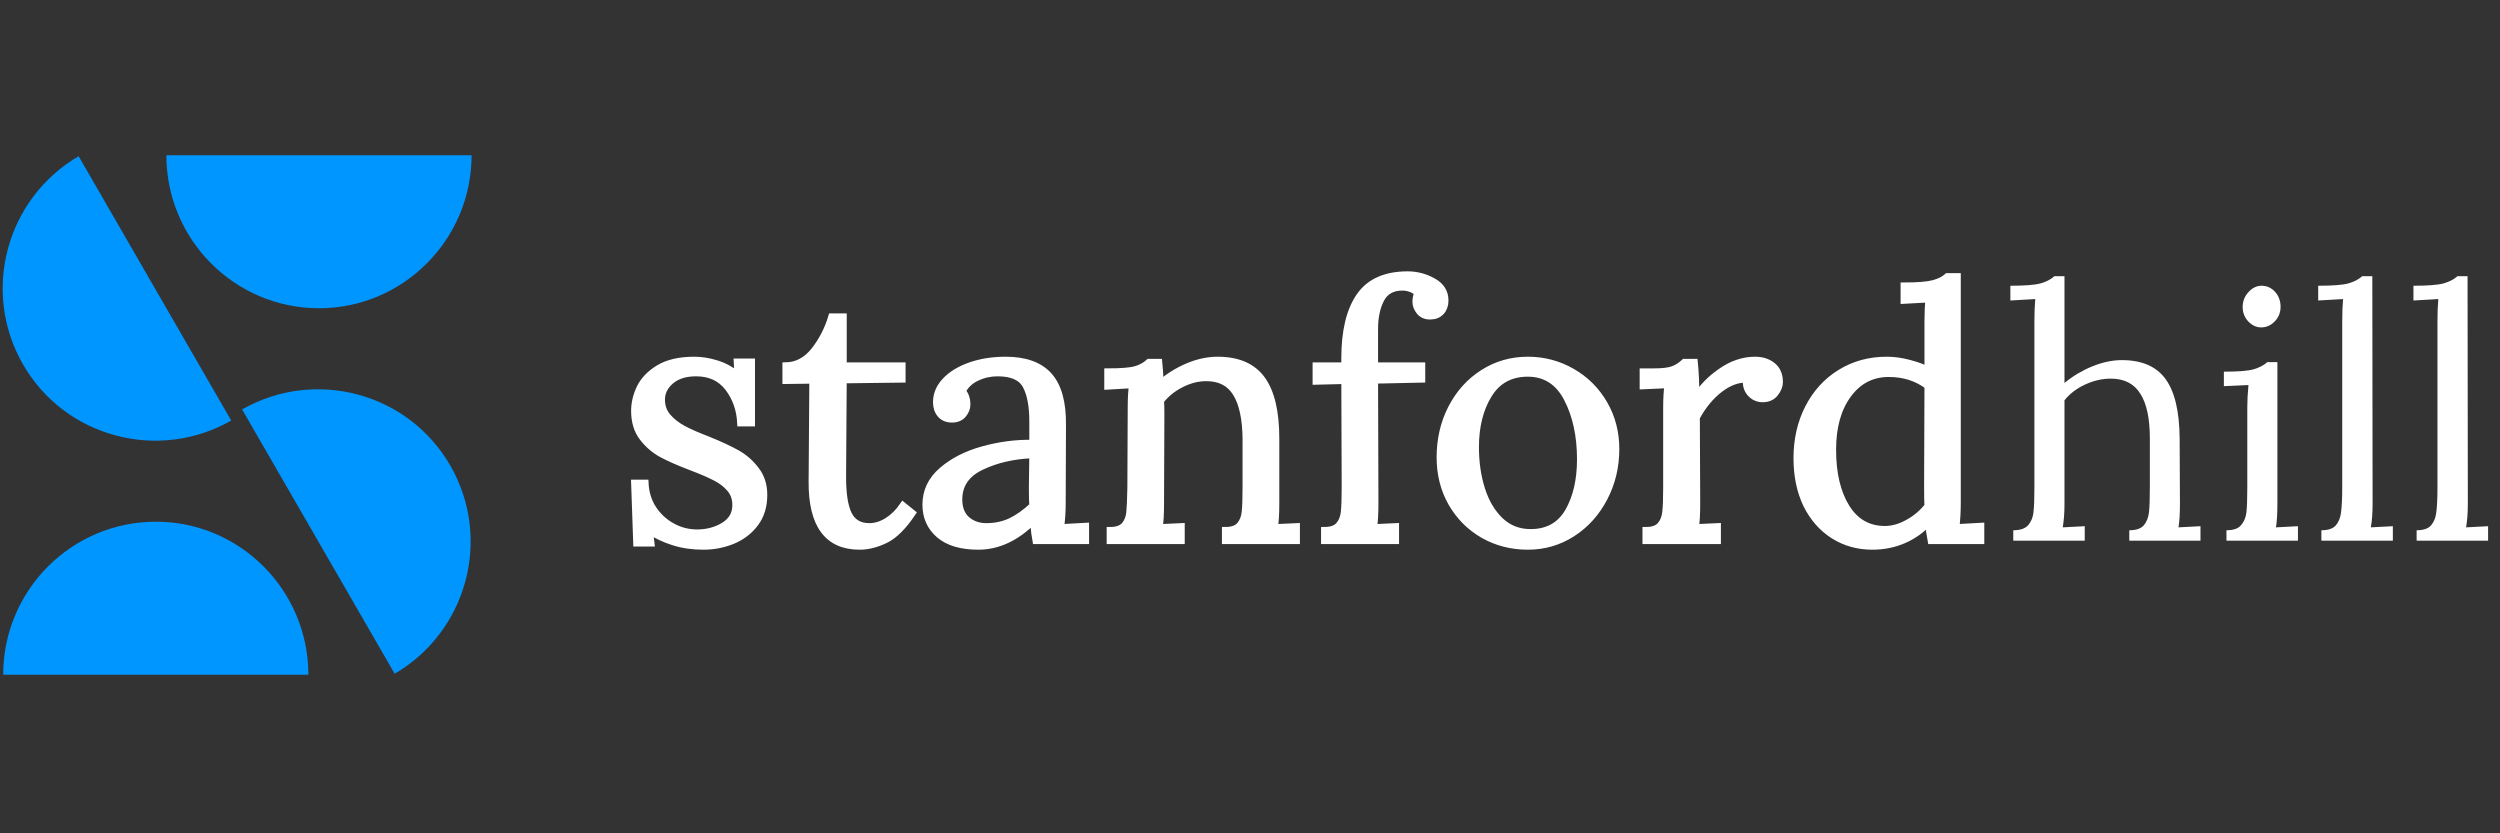 <svg xmlns="http://www.w3.org/2000/svg" xmlns:xlink="http://www.w3.org/1999/xlink" width="180" viewBox="0 0 135 45" height="60" preserveAspectRatio="xMidYMid meet"><rect x="0" y="0" width="135" height="45" fill="#333333" stroke="none"/><defs><g></g><clipPath id="80f075d78f"><path d="M 8.969 8.422 L 25.484 8.422 L 25.484 16.641 L 8.969 16.641 Z M 8.969 8.422 " clip-rule="nonzero"></path></clipPath><clipPath id="5b3a4db929"><path d="M 0.156 28.176 L 16.672 28.176 L 16.672 36.434 L 0.156 36.434 Z M 0.156 28.176 " clip-rule="nonzero"></path></clipPath><clipPath id="5667300030"><path d="M 0.129 8.41 L 12.516 8.41 L 12.516 23.84 L 0.129 23.84 Z M 0.129 8.41 " clip-rule="nonzero"></path></clipPath><clipPath id="747766a18e"><path d="M 4.238 8.422 L 12.496 22.727 L 5.344 26.855 L -2.914 12.551 Z M 4.238 8.422 " clip-rule="nonzero"></path></clipPath><clipPath id="59f4b66aab"><path d="M -2.883 12.531 L 5.379 26.836 L 12.527 22.707 L 4.27 8.402 Z M -2.883 12.531 " clip-rule="nonzero"></path></clipPath><clipPath id="792fdd871b"><path d="M -2.883 12.531 L 5.379 26.836 L 12.527 22.707 L 4.27 8.402 Z M -2.883 12.531 " clip-rule="nonzero"></path></clipPath><clipPath id="153c1094e0"><path d="M 13.043 21 L 25.43 21 L 25.43 36.438 L 13.043 36.438 Z M 13.043 21 " clip-rule="nonzero"></path></clipPath><clipPath id="df77d736c7"><path d="M 21.32 36.395 L 13.062 22.09 L 20.215 17.961 L 28.473 32.266 Z M 21.32 36.395 " clip-rule="nonzero"></path></clipPath><clipPath id="be4a21756a"><path d="M 28.438 32.285 L 20.18 17.98 L 13.027 22.109 L 21.285 36.414 Z M 28.438 32.285 " clip-rule="nonzero"></path></clipPath><clipPath id="a8d6b6913d"><path d="M 28.438 32.285 L 20.18 17.98 L 13.027 22.109 L 21.285 36.414 Z M 28.438 32.285 " clip-rule="nonzero"></path></clipPath></defs><g clip-path="url(#80f075d78f)"><path fill="#0096ff" d="M 17.223 16.645 C 19.504 16.645 21.555 15.719 23.047 14.223 C 24.543 12.727 25.465 10.66 25.465 8.383 C 22.793 8.383 11.664 8.383 8.984 8.383 C 8.984 10.66 9.906 12.727 11.398 14.223 C 12.891 15.719 14.953 16.645 17.223 16.645 Z M 17.223 16.645 " fill-opacity="1" fill-rule="nonzero"></path></g><g clip-path="url(#5b3a4db929)"><path fill="#0096ff" d="M 8.414 28.172 C 10.691 28.172 12.746 29.098 14.238 30.594 C 15.73 32.09 16.652 34.16 16.652 36.434 C 13.98 36.434 2.852 36.434 0.172 36.434 C 0.172 34.16 1.094 32.09 2.586 30.594 C 4.078 29.098 6.141 28.172 8.414 28.172 Z M 8.414 28.172 " fill-opacity="1" fill-rule="nonzero"></path></g><g clip-path="url(#5667300030)"><g clip-path="url(#747766a18e)"><g clip-path="url(#59f4b66aab)"><g clip-path="url(#792fdd871b)"><path fill="#0096ff" d="M 1.246 19.684 C 2.383 21.656 4.211 22.973 6.254 23.516 C 8.297 24.062 10.547 23.828 12.52 22.688 C 11.184 20.375 5.621 10.738 4.281 8.414 C 2.309 9.555 0.98 11.387 0.43 13.426 C -0.121 15.469 0.109 17.715 1.246 19.684 Z M 1.246 19.684 " fill-opacity="1" fill-rule="nonzero"></path></g></g></g></g><g clip-path="url(#153c1094e0)"><g clip-path="url(#df77d736c7)"><g clip-path="url(#be4a21756a)"><g clip-path="url(#a8d6b6913d)"><path fill="#0096ff" d="M 24.312 25.133 C 23.172 23.16 21.344 21.844 19.305 21.301 C 17.262 20.758 15.012 20.992 13.039 22.129 C 14.375 24.441 19.938 34.082 21.277 36.402 C 23.25 35.262 24.578 33.43 25.129 31.391 C 25.68 29.348 25.449 27.102 24.312 25.133 Z M 24.312 25.133 " fill-opacity="1" fill-rule="nonzero"></path></g></g></g></g><path stroke-linecap="butt" transform="matrix(0.788, 0, 0, 0.788, 33.273, 9.502)" fill="none" stroke-linejoin="miter" d="M 5.975 25.386 C 5.222 25.386 4.532 25.287 3.908 25.083 C 3.288 24.885 2.752 24.632 2.301 24.325 L 2.4 25.168 L 1.394 25.168 L 1.25 21.037 L 1.994 21.037 C 2.023 21.697 2.202 22.282 2.529 22.792 C 2.861 23.303 3.293 23.705 3.828 24.002 C 4.364 24.3 4.939 24.449 5.544 24.449 C 6.228 24.449 6.843 24.285 7.379 23.958 C 7.914 23.63 8.187 23.159 8.187 22.55 C 8.187 22.103 8.053 21.731 7.785 21.424 C 7.527 21.121 7.195 20.869 6.803 20.67 C 6.412 20.467 5.866 20.229 5.162 19.961 C 4.314 19.639 3.635 19.341 3.119 19.064 C 2.603 18.781 2.167 18.404 1.8 17.923 C 1.433 17.442 1.25 16.832 1.25 16.093 C 1.25 15.568 1.374 15.037 1.627 14.512 C 1.884 13.986 2.321 13.535 2.926 13.168 C 3.536 12.801 4.344 12.612 5.351 12.612 C 5.846 12.612 6.352 12.692 6.873 12.855 C 7.398 13.014 7.879 13.277 8.326 13.649 L 8.281 12.736 L 9.288 12.736 L 9.288 16.936 L 8.519 16.936 C 8.474 16.009 8.192 15.201 7.671 14.522 C 7.15 13.842 6.417 13.505 5.474 13.505 C 4.755 13.505 4.18 13.684 3.754 14.041 C 3.332 14.403 3.119 14.829 3.119 15.325 C 3.119 15.791 3.258 16.183 3.541 16.505 C 3.818 16.822 4.17 17.1 4.582 17.323 C 4.998 17.546 5.559 17.794 6.263 18.062 C 7.096 18.399 7.765 18.712 8.281 18.999 C 8.792 19.287 9.228 19.669 9.585 20.145 C 9.947 20.611 10.131 21.181 10.131 21.855 C 10.131 22.624 9.932 23.273 9.541 23.799 C 9.149 24.325 8.638 24.721 8.003 24.989 C 7.369 25.252 6.694 25.386 5.975 25.386 Z M 16.676 25.386 C 14.489 25.386 13.398 23.913 13.413 20.968 L 13.463 14.006 L 11.618 14.031 L 11.618 12.999 C 12.387 12.984 13.036 12.637 13.572 11.958 C 14.107 11.279 14.504 10.505 14.762 9.642 L 15.575 9.642 L 15.575 12.999 L 19.607 12.999 L 19.607 13.936 L 15.575 13.986 C 15.56 16.436 15.55 18.131 15.54 19.078 C 15.535 20.016 15.531 20.546 15.531 20.66 C 15.531 21.791 15.664 22.634 15.932 23.189 C 16.21 23.74 16.681 24.017 17.35 24.017 C 17.767 24.017 18.178 23.888 18.585 23.635 C 18.992 23.378 19.349 23.026 19.656 22.574 L 20.306 23.1 C 19.681 24.032 19.061 24.647 18.456 24.94 C 17.846 25.237 17.256 25.386 16.676 25.386 Z M 24.818 25.386 C 23.648 25.386 22.755 25.123 22.14 24.597 C 21.521 24.067 21.213 23.373 21.213 22.53 C 21.213 21.602 21.585 20.819 22.329 20.179 C 23.073 19.535 24.01 19.059 25.14 18.746 C 26.271 18.434 27.401 18.285 28.537 18.305 L 28.537 16.812 C 28.537 15.776 28.388 14.963 28.081 14.383 C 27.778 13.798 27.129 13.505 26.137 13.505 C 25.641 13.505 25.165 13.609 24.719 13.822 C 24.273 14.026 23.945 14.338 23.732 14.75 C 23.945 14.973 24.049 15.28 24.049 15.667 C 24.049 15.905 23.96 16.133 23.782 16.351 C 23.603 16.564 23.35 16.674 23.013 16.674 C 22.676 16.674 22.413 16.564 22.225 16.351 C 22.031 16.133 21.937 15.845 21.937 15.498 C 21.937 14.968 22.14 14.487 22.542 14.05 C 22.954 13.609 23.524 13.257 24.248 12.999 C 24.982 12.741 25.795 12.612 26.687 12.612 C 28.031 12.612 29.023 12.969 29.663 13.684 C 30.302 14.398 30.615 15.518 30.6 17.055 L 30.58 22.455 C 30.58 22.971 30.545 23.511 30.476 24.087 L 32.182 23.992 L 32.182 24.999 L 28.75 24.999 C 28.701 24.761 28.646 24.305 28.587 23.635 C 27.416 24.801 26.162 25.386 24.818 25.386 Z M 25.368 24.017 C 25.978 24.017 26.529 23.898 27.02 23.67 C 27.515 23.437 28.021 23.08 28.537 22.599 C 28.517 22.361 28.507 21.954 28.507 21.379 L 28.537 19.118 C 27.228 19.168 26.058 19.435 25.031 19.926 C 24.005 20.412 23.494 21.161 23.494 22.168 C 23.494 22.758 23.668 23.214 24.02 23.536 C 24.377 23.854 24.828 24.017 25.368 24.017 Z M 33.838 24.28 C 34.304 24.28 34.636 24.166 34.834 23.933 C 35.033 23.7 35.147 23.412 35.182 23.065 C 35.216 22.723 35.241 22.153 35.256 21.35 L 35.281 15.885 C 35.281 15.206 35.31 14.685 35.375 14.318 L 33.674 14.417 L 33.674 13.411 C 34.616 13.411 35.261 13.356 35.613 13.252 C 35.965 13.148 36.262 12.984 36.505 12.761 L 37.2 12.761 C 37.234 13.064 37.264 13.555 37.294 14.224 C 37.839 13.743 38.459 13.356 39.153 13.059 C 39.853 12.761 40.537 12.612 41.211 12.612 C 42.6 12.612 43.616 13.049 44.256 13.926 C 44.895 14.799 45.218 16.153 45.218 17.993 L 45.218 22.455 C 45.218 23.174 45.183 23.72 45.119 24.087 L 46.631 24.017 L 46.631 24.999 L 41.737 24.999 L 41.737 24.28 C 42.203 24.28 42.535 24.166 42.733 23.933 C 42.932 23.7 43.051 23.402 43.09 23.045 C 43.13 22.683 43.15 22.118 43.15 21.35 L 43.15 17.993 C 43.135 16.619 42.907 15.583 42.476 14.888 C 42.044 14.189 41.37 13.837 40.443 13.837 C 39.862 13.837 39.292 13.981 38.717 14.274 C 38.152 14.561 37.686 14.938 37.319 15.404 C 37.334 15.578 37.343 15.89 37.343 16.336 L 37.319 22.455 C 37.319 23.174 37.289 23.72 37.224 24.087 L 38.737 24.017 L 38.737 24.999 L 33.838 24.999 Z M 48.53 24.28 C 48.991 24.28 49.318 24.166 49.522 23.933 C 49.725 23.7 49.844 23.402 49.884 23.045 C 49.923 22.683 49.943 22.118 49.943 21.35 L 49.918 14.031 L 47.95 14.08 L 47.95 12.999 L 49.918 12.999 L 49.918 12.498 C 49.918 10.639 50.256 9.221 50.94 8.234 C 51.619 7.252 52.72 6.761 54.242 6.761 C 54.847 6.761 55.428 6.91 55.978 7.217 C 56.533 7.52 56.811 7.961 56.811 8.536 C 56.811 8.854 56.717 9.117 56.533 9.315 C 56.35 9.513 56.097 9.612 55.78 9.612 C 55.457 9.612 55.214 9.503 55.046 9.29 C 54.877 9.077 54.793 8.859 54.793 8.636 C 54.793 8.408 54.832 8.209 54.912 8.031 C 54.803 7.902 54.649 7.803 54.456 7.733 C 54.262 7.664 54.069 7.629 53.88 7.629 C 53.191 7.629 52.705 7.902 52.413 8.452 C 52.13 9.003 51.986 9.682 51.986 10.48 L 51.986 12.999 L 55.219 12.999 L 55.219 13.936 L 51.986 14.006 L 52.011 22.455 C 52.011 23.174 51.976 23.72 51.912 24.087 L 53.424 24.017 L 53.424 24.999 L 48.53 24.999 Z M 62.474 25.386 C 61.368 25.386 60.351 25.128 59.429 24.607 C 58.512 24.082 57.788 23.358 57.252 22.435 C 56.717 21.503 56.449 20.457 56.449 19.287 C 56.449 18.042 56.712 16.912 57.237 15.895 C 57.768 14.874 58.487 14.075 59.409 13.49 C 60.327 12.905 61.348 12.612 62.474 12.612 C 63.579 12.612 64.591 12.885 65.518 13.421 C 66.45 13.956 67.179 14.69 67.715 15.617 C 68.25 16.545 68.518 17.576 68.518 18.712 C 68.518 19.926 68.25 21.047 67.715 22.069 C 67.179 23.095 66.45 23.903 65.528 24.498 C 64.611 25.088 63.594 25.386 62.474 25.386 Z M 62.667 24.424 C 63.832 24.424 64.69 23.943 65.246 22.986 C 65.796 22.024 66.069 20.834 66.069 19.411 C 66.069 17.794 65.766 16.406 65.166 15.255 C 64.571 14.105 63.669 13.53 62.474 13.53 C 61.289 13.53 60.396 14.016 59.796 14.993 C 59.196 15.969 58.899 17.169 58.899 18.588 C 58.899 19.619 59.037 20.576 59.315 21.459 C 59.593 22.346 60.019 23.065 60.584 23.611 C 61.155 24.156 61.849 24.424 62.667 24.424 Z M 70.556 24.28 C 71.022 24.28 71.355 24.166 71.553 23.933 C 71.756 23.7 71.875 23.402 71.91 23.045 C 71.955 22.683 71.974 22.118 71.974 21.35 L 71.974 15.885 C 71.974 15.206 72.009 14.685 72.069 14.318 L 70.363 14.393 L 70.363 13.411 L 71.112 13.411 C 71.717 13.411 72.158 13.356 72.426 13.252 C 72.703 13.148 72.961 12.984 73.199 12.761 L 73.898 12.761 C 73.963 13.386 73.997 14.179 74.017 15.136 C 74.414 14.482 74.984 13.897 75.728 13.386 C 76.472 12.87 77.245 12.612 78.049 12.612 C 78.53 12.612 78.926 12.741 79.249 12.999 C 79.566 13.257 79.73 13.634 79.73 14.13 C 79.73 14.383 79.626 14.641 79.422 14.898 C 79.224 15.151 78.941 15.28 78.574 15.28 C 78.222 15.28 77.935 15.146 77.707 14.888 C 77.483 14.621 77.399 14.303 77.449 13.936 C 76.839 13.922 76.229 14.155 75.609 14.636 C 74.994 15.112 74.474 15.751 74.037 16.55 L 74.062 22.455 C 74.062 23.174 74.032 23.72 73.968 24.087 L 75.48 24.017 L 75.48 24.999 L 70.556 24.999 Z M 86.092 25.386 C 85.095 25.386 84.207 25.138 83.424 24.642 C 82.64 24.146 82.021 23.442 81.569 22.535 C 81.128 21.617 80.905 20.551 80.905 19.336 C 80.905 18.057 81.168 16.907 81.693 15.885 C 82.224 14.854 82.953 14.055 83.89 13.48 C 84.827 12.9 85.888 12.612 87.073 12.612 C 87.569 12.612 88.075 12.682 88.596 12.821 C 89.116 12.955 89.543 13.113 89.88 13.287 L 89.88 9.999 C 89.88 9.389 89.905 8.869 89.949 8.442 L 88.244 8.536 L 88.244 7.525 C 89.191 7.525 89.865 7.47 90.272 7.361 C 90.683 7.252 91.001 7.089 91.224 6.885 L 91.918 6.885 L 91.918 22.455 C 91.918 22.971 91.888 23.511 91.824 24.087 L 93.529 23.992 L 93.529 24.999 L 90.098 24.999 C 90.014 24.568 89.959 24.151 89.925 23.749 C 89.463 24.265 88.898 24.662 88.234 24.954 C 87.569 25.242 86.855 25.386 86.092 25.386 Z M 86.949 24.211 C 87.46 24.211 87.986 24.062 88.521 23.764 C 89.062 23.467 89.513 23.085 89.88 22.619 C 89.865 22.366 89.855 21.93 89.855 21.305 L 89.88 14.393 C 89.126 13.832 88.239 13.55 87.212 13.55 C 86.062 13.55 85.135 14.026 84.43 14.983 C 83.726 15.935 83.374 17.194 83.374 18.761 C 83.374 20.393 83.687 21.707 84.306 22.708 C 84.931 23.71 85.814 24.211 86.949 24.211 Z M 86.949 24.211 " stroke="#ffffff" stroke-width="0.45" stroke-opacity="1" stroke-miterlimit="4"></path><g fill="#ffffff" fill-opacity="1"><g transform="translate(33.273, 29.196)"><g><path d="M 4.703 0.297 C 4.109 0.297 3.566 0.219 3.078 0.062 C 2.586 -0.094 2.164 -0.289 1.812 -0.531 L 1.891 0.125 L 1.094 0.125 L 0.984 -3.125 L 1.562 -3.125 C 1.594 -2.602 1.734 -2.141 1.984 -1.734 C 2.242 -1.336 2.586 -1.02 3.016 -0.781 C 3.441 -0.551 3.895 -0.438 4.375 -0.438 C 4.914 -0.438 5.395 -0.562 5.812 -0.812 C 6.238 -1.07 6.453 -1.441 6.453 -1.922 C 6.453 -2.273 6.348 -2.57 6.141 -2.812 C 5.93 -3.051 5.672 -3.25 5.359 -3.406 C 5.047 -3.57 4.613 -3.758 4.062 -3.969 C 3.395 -4.219 2.859 -4.453 2.453 -4.672 C 2.055 -4.898 1.711 -5.203 1.422 -5.578 C 1.129 -5.953 0.984 -6.43 0.984 -7.016 C 0.984 -7.43 1.082 -7.848 1.281 -8.266 C 1.488 -8.68 1.832 -9.031 2.312 -9.312 C 2.789 -9.602 3.426 -9.75 4.219 -9.75 C 4.602 -9.75 5 -9.688 5.406 -9.562 C 5.82 -9.438 6.207 -9.227 6.562 -8.938 L 6.516 -9.656 L 7.312 -9.656 L 7.312 -6.359 L 6.719 -6.359 C 6.676 -7.086 6.445 -7.719 6.031 -8.25 C 5.625 -8.789 5.051 -9.062 4.312 -9.062 C 3.738 -9.062 3.285 -8.914 2.953 -8.625 C 2.617 -8.344 2.453 -8.008 2.453 -7.625 C 2.453 -7.258 2.562 -6.945 2.781 -6.688 C 3.008 -6.438 3.285 -6.223 3.609 -6.047 C 3.941 -5.867 4.383 -5.676 4.938 -5.469 C 5.594 -5.195 6.117 -4.945 6.516 -4.719 C 6.922 -4.5 7.266 -4.203 7.547 -3.828 C 7.836 -3.453 7.984 -3.004 7.984 -2.484 C 7.984 -1.867 7.828 -1.352 7.516 -0.938 C 7.203 -0.531 6.797 -0.223 6.297 -0.016 C 5.805 0.191 5.273 0.297 4.703 0.297 Z M 4.703 0.297 "></path></g></g></g><g fill="#ffffff" fill-opacity="1"><g transform="translate(42.027, 29.196)"><g><path d="M 4.391 0.297 C 2.66 0.297 1.801 -0.859 1.812 -3.172 L 1.859 -8.656 L 0.391 -8.641 L 0.391 -9.453 C 0.992 -9.461 1.508 -9.734 1.938 -10.266 C 2.363 -10.805 2.676 -11.414 2.875 -12.094 L 3.516 -12.094 L 3.516 -9.453 L 6.688 -9.453 L 6.688 -8.719 L 3.516 -8.672 C 3.504 -6.742 3.492 -5.406 3.484 -4.656 C 3.484 -3.914 3.484 -3.504 3.484 -3.422 C 3.484 -2.523 3.586 -1.859 3.797 -1.422 C 4.016 -0.992 4.391 -0.781 4.922 -0.781 C 5.242 -0.781 5.566 -0.879 5.891 -1.078 C 6.211 -1.273 6.492 -1.551 6.734 -1.906 L 7.234 -1.5 C 6.742 -0.758 6.258 -0.273 5.781 -0.047 C 5.301 0.18 4.836 0.297 4.391 0.297 Z M 4.391 0.297 "></path></g></g></g><g fill="#ffffff" fill-opacity="1"><g transform="translate(49.344, 29.196)"><g><path d="M 3.484 0.297 C 2.555 0.297 1.848 0.086 1.359 -0.328 C 0.879 -0.742 0.641 -1.285 0.641 -1.953 C 0.641 -2.68 0.93 -3.297 1.516 -3.797 C 2.109 -4.305 2.848 -4.68 3.734 -4.922 C 4.617 -5.172 5.508 -5.289 6.406 -5.281 L 6.406 -6.453 C 6.406 -7.266 6.285 -7.898 6.047 -8.359 C 5.805 -8.828 5.297 -9.062 4.516 -9.062 C 4.129 -9.062 3.758 -8.977 3.406 -8.812 C 3.051 -8.645 2.789 -8.398 2.625 -8.078 C 2.789 -7.898 2.875 -7.66 2.875 -7.359 C 2.875 -7.172 2.801 -6.988 2.656 -6.812 C 2.52 -6.645 2.32 -6.562 2.062 -6.562 C 1.789 -6.562 1.578 -6.645 1.422 -6.812 C 1.273 -6.988 1.203 -7.211 1.203 -7.484 C 1.203 -7.898 1.363 -8.281 1.688 -8.625 C 2.008 -8.977 2.457 -9.254 3.031 -9.453 C 3.602 -9.648 4.242 -9.75 4.953 -9.75 C 6.016 -9.75 6.797 -9.469 7.297 -8.906 C 7.797 -8.352 8.039 -7.473 8.031 -6.266 L 8.016 -2 C 8.016 -1.602 7.988 -1.176 7.938 -0.719 L 9.281 -0.797 L 9.281 0 L 6.578 0 C 6.535 -0.188 6.492 -0.547 6.453 -1.078 C 5.523 -0.16 4.535 0.297 3.484 0.297 Z M 3.906 -0.781 C 4.383 -0.781 4.816 -0.867 5.203 -1.047 C 5.598 -1.234 6 -1.516 6.406 -1.891 C 6.395 -2.078 6.391 -2.398 6.391 -2.859 L 6.406 -4.625 C 5.375 -4.594 4.453 -4.383 3.641 -4 C 2.836 -3.613 2.438 -3.023 2.438 -2.234 C 2.438 -1.766 2.57 -1.406 2.844 -1.156 C 3.125 -0.906 3.477 -0.781 3.906 -0.781 Z M 3.906 -0.781 "></path></g></g></g><g fill="#ffffff" fill-opacity="1"><g transform="translate(59.1, 29.196)"><g><path d="M 0.828 -0.562 C 1.191 -0.562 1.453 -0.648 1.609 -0.828 C 1.773 -1.016 1.867 -1.242 1.891 -1.516 C 1.91 -1.785 1.93 -2.238 1.953 -2.875 L 1.969 -7.188 C 1.969 -7.719 1.992 -8.125 2.047 -8.406 L 0.703 -8.344 L 0.703 -9.125 C 1.441 -9.125 1.945 -9.164 2.219 -9.25 C 2.5 -9.332 2.738 -9.461 2.938 -9.641 L 3.484 -9.641 C 3.504 -9.398 3.523 -9.016 3.547 -8.484 C 3.984 -8.867 4.473 -9.176 5.016 -9.406 C 5.566 -9.633 6.109 -9.75 6.641 -9.75 C 7.734 -9.75 8.531 -9.406 9.031 -8.719 C 9.539 -8.031 9.797 -6.961 9.797 -5.516 L 9.797 -2 C 9.797 -1.438 9.77 -1.008 9.719 -0.719 L 10.906 -0.781 L 10.906 0 L 7.047 0 L 7.047 -0.562 C 7.41 -0.562 7.672 -0.648 7.828 -0.828 C 7.992 -1.016 8.094 -1.25 8.125 -1.531 C 8.156 -1.82 8.172 -2.27 8.172 -2.875 L 8.172 -5.516 C 8.16 -6.598 7.984 -7.414 7.641 -7.969 C 7.297 -8.52 6.758 -8.797 6.031 -8.797 C 5.57 -8.797 5.117 -8.68 4.672 -8.453 C 4.234 -8.223 3.867 -7.926 3.578 -7.562 C 3.586 -7.426 3.594 -7.18 3.594 -6.828 L 3.578 -2 C 3.578 -1.438 3.551 -1.008 3.5 -0.719 L 4.688 -0.781 L 4.688 0 L 0.828 0 Z M 0.828 -0.562 "></path></g></g></g><g fill="#ffffff" fill-opacity="1"><g transform="translate(70.576, 29.196)"><g><path d="M 0.922 -0.562 C 1.285 -0.562 1.547 -0.648 1.703 -0.828 C 1.867 -1.016 1.969 -1.25 2 -1.531 C 2.031 -1.82 2.047 -2.27 2.047 -2.875 L 2.016 -8.641 L 0.469 -8.609 L 0.469 -9.453 L 2.016 -9.453 L 2.016 -9.844 C 2.016 -11.312 2.281 -12.43 2.812 -13.203 C 3.352 -13.984 4.223 -14.375 5.422 -14.375 C 5.898 -14.375 6.359 -14.254 6.797 -14.016 C 7.234 -13.773 7.453 -13.426 7.453 -12.969 C 7.453 -12.719 7.379 -12.516 7.234 -12.359 C 7.086 -12.203 6.891 -12.125 6.641 -12.125 C 6.391 -12.125 6.195 -12.207 6.062 -12.375 C 5.926 -12.539 5.859 -12.711 5.859 -12.891 C 5.859 -13.066 5.891 -13.223 5.953 -13.359 C 5.867 -13.461 5.75 -13.539 5.594 -13.594 C 5.445 -13.656 5.297 -13.688 5.141 -13.688 C 4.598 -13.688 4.211 -13.469 3.984 -13.031 C 3.766 -12.602 3.656 -12.07 3.656 -11.438 L 3.656 -9.453 L 6.203 -9.453 L 6.203 -8.719 L 3.656 -8.656 L 3.672 -2 C 3.672 -1.438 3.645 -1.008 3.594 -0.719 L 4.781 -0.781 L 4.781 0 L 0.922 0 Z M 0.922 -0.562 "></path></g></g></g><g fill="#ffffff" fill-opacity="1"><g transform="translate(76.966, 29.196)"><g><path d="M 5.516 0.297 C 4.648 0.297 3.852 0.094 3.125 -0.312 C 2.406 -0.719 1.832 -1.285 1.406 -2.016 C 0.988 -2.754 0.781 -3.582 0.781 -4.5 C 0.781 -5.477 0.984 -6.367 1.391 -7.172 C 1.805 -7.973 2.379 -8.602 3.109 -9.062 C 3.836 -9.52 4.641 -9.75 5.516 -9.75 C 6.391 -9.75 7.191 -9.535 7.922 -9.109 C 8.648 -8.691 9.223 -8.117 9.641 -7.391 C 10.066 -6.66 10.281 -5.848 10.281 -4.953 C 10.281 -3.992 10.066 -3.109 9.641 -2.297 C 9.223 -1.492 8.648 -0.859 7.922 -0.391 C 7.203 0.066 6.398 0.297 5.516 0.297 Z M 5.672 -0.453 C 6.586 -0.453 7.266 -0.828 7.703 -1.578 C 8.141 -2.336 8.359 -3.281 8.359 -4.406 C 8.359 -5.676 8.117 -6.766 7.641 -7.672 C 7.172 -8.578 6.461 -9.031 5.516 -9.031 C 4.586 -9.031 3.883 -8.645 3.406 -7.875 C 2.938 -7.113 2.703 -6.172 2.703 -5.047 C 2.703 -4.242 2.812 -3.488 3.031 -2.781 C 3.25 -2.082 3.582 -1.52 4.031 -1.094 C 4.477 -0.664 5.023 -0.453 5.672 -0.453 Z M 5.672 -0.453 "></path></g></g></g><g fill="#ffffff" fill-opacity="1"><g transform="translate(88.026, 29.196)"><g><path d="M 0.828 -0.562 C 1.191 -0.562 1.453 -0.648 1.609 -0.828 C 1.773 -1.016 1.875 -1.25 1.906 -1.531 C 1.938 -1.82 1.953 -2.27 1.953 -2.875 L 1.953 -7.188 C 1.953 -7.719 1.973 -8.125 2.016 -8.406 L 0.688 -8.359 L 0.688 -9.125 L 1.266 -9.125 C 1.742 -9.125 2.086 -9.164 2.297 -9.25 C 2.516 -9.332 2.719 -9.461 2.906 -9.641 L 3.453 -9.641 C 3.504 -9.148 3.535 -8.523 3.547 -7.766 C 3.867 -8.285 4.32 -8.742 4.906 -9.141 C 5.488 -9.547 6.098 -9.75 6.734 -9.75 C 7.109 -9.75 7.422 -9.648 7.672 -9.453 C 7.922 -9.254 8.047 -8.957 8.047 -8.562 C 8.047 -8.363 7.969 -8.16 7.812 -7.953 C 7.656 -7.754 7.43 -7.656 7.141 -7.656 C 6.867 -7.656 6.645 -7.758 6.469 -7.969 C 6.289 -8.176 6.223 -8.426 6.266 -8.719 C 5.785 -8.727 5.301 -8.539 4.812 -8.156 C 4.32 -7.781 3.91 -7.281 3.578 -6.656 L 3.594 -2 C 3.594 -1.438 3.566 -1.008 3.516 -0.719 L 4.703 -0.781 L 4.703 0 L 0.828 0 Z M 0.828 -0.562 "></path></g></g></g><g fill="#ffffff" fill-opacity="1"><g transform="translate(96.213, 29.196)"><g><path d="M 4.875 0.297 C 4.094 0.297 3.395 0.102 2.781 -0.281 C 2.164 -0.676 1.68 -1.234 1.328 -1.953 C 0.973 -2.672 0.797 -3.508 0.797 -4.469 C 0.797 -5.469 1.004 -6.367 1.422 -7.172 C 1.836 -7.984 2.41 -8.613 3.141 -9.062 C 3.879 -9.52 4.719 -9.75 5.656 -9.75 C 6.039 -9.75 6.438 -9.695 6.844 -9.594 C 7.258 -9.488 7.598 -9.363 7.859 -9.219 L 7.859 -11.812 C 7.859 -12.289 7.879 -12.703 7.922 -13.047 L 6.578 -12.969 L 6.578 -13.766 C 7.316 -13.766 7.848 -13.805 8.172 -13.891 C 8.492 -13.984 8.742 -14.113 8.922 -14.281 L 9.469 -14.281 L 9.469 -2 C 9.469 -1.602 9.441 -1.176 9.391 -0.719 L 10.734 -0.797 L 10.734 0 L 8.031 0 C 7.969 -0.344 7.926 -0.672 7.906 -0.984 C 7.539 -0.578 7.094 -0.258 6.562 -0.031 C 6.039 0.188 5.477 0.297 4.875 0.297 Z M 5.562 -0.625 C 5.957 -0.625 6.367 -0.738 6.797 -0.969 C 7.223 -1.207 7.578 -1.508 7.859 -1.875 C 7.848 -2.07 7.844 -2.414 7.844 -2.906 L 7.859 -8.359 C 7.266 -8.797 6.566 -9.016 5.766 -9.016 C 4.859 -9.016 4.125 -8.641 3.562 -7.891 C 3.008 -7.141 2.734 -6.148 2.734 -4.922 C 2.734 -3.629 2.977 -2.586 3.469 -1.797 C 3.969 -1.016 4.664 -0.625 5.562 -0.625 Z M 5.562 -0.625 "></path></g></g></g><g fill="#ffffff" fill-opacity="1"><g transform="translate(108.076, 29.196)"><g><path d="M 0.641 -0.562 C 1.004 -0.562 1.27 -0.648 1.438 -0.828 C 1.602 -1.016 1.703 -1.254 1.734 -1.547 C 1.766 -1.836 1.781 -2.281 1.781 -2.875 L 1.781 -11.812 C 1.781 -12.289 1.797 -12.703 1.828 -13.047 L 0.484 -12.969 L 0.484 -13.766 C 1.242 -13.766 1.785 -13.805 2.109 -13.891 C 2.43 -13.984 2.68 -14.113 2.859 -14.281 L 3.406 -14.281 L 3.406 -8.516 C 3.844 -8.879 4.336 -9.176 4.891 -9.406 C 5.453 -9.633 5.988 -9.75 6.5 -9.75 C 7.582 -9.75 8.367 -9.41 8.859 -8.734 C 9.359 -8.055 9.613 -6.984 9.625 -5.516 L 9.641 -2 C 9.641 -1.438 9.613 -1.008 9.562 -0.719 L 10.75 -0.781 L 10.75 0 L 6.906 0 L 6.906 -0.562 C 7.27 -0.562 7.531 -0.648 7.688 -0.828 C 7.844 -1.016 7.938 -1.25 7.969 -1.531 C 8 -1.82 8.016 -2.27 8.016 -2.875 L 8.016 -5.516 C 8.016 -6.598 7.844 -7.406 7.5 -7.938 C 7.164 -8.477 6.633 -8.75 5.906 -8.75 C 5.438 -8.75 4.969 -8.641 4.5 -8.422 C 4.039 -8.203 3.676 -7.922 3.406 -7.578 L 3.406 -2 C 3.406 -1.508 3.375 -1.082 3.312 -0.719 L 4.5 -0.781 L 4.5 0 L 0.641 0 Z M 0.641 -0.562 "></path></g></g></g><g fill="#ffffff" fill-opacity="1"><g transform="translate(119.401, 29.196)"><g><path d="M 2.703 -11.516 C 2.441 -11.516 2.207 -11.625 2 -11.844 C 1.801 -12.062 1.703 -12.32 1.703 -12.625 C 1.703 -12.926 1.805 -13.191 2.016 -13.422 C 2.223 -13.648 2.457 -13.766 2.719 -13.766 C 3.008 -13.766 3.254 -13.656 3.453 -13.438 C 3.648 -13.219 3.75 -12.945 3.75 -12.625 C 3.75 -12.32 3.645 -12.062 3.438 -11.844 C 3.227 -11.625 2.984 -11.516 2.703 -11.516 Z M 0.828 -0.562 C 1.191 -0.562 1.453 -0.648 1.609 -0.828 C 1.773 -1.016 1.875 -1.25 1.906 -1.531 C 1.938 -1.82 1.953 -2.27 1.953 -2.875 L 1.953 -7.188 C 1.953 -7.551 1.973 -7.957 2.016 -8.406 L 0.688 -8.344 L 0.688 -9.125 C 1.426 -9.125 1.957 -9.164 2.281 -9.25 C 2.602 -9.344 2.852 -9.473 3.031 -9.641 L 3.578 -9.641 L 3.578 -2 C 3.578 -1.438 3.551 -1.008 3.5 -0.719 L 4.688 -0.781 L 4.688 0 L 0.828 0 Z M 0.828 -0.562 "></path></g></g></g><g fill="#ffffff" fill-opacity="1"><g transform="translate(124.714, 29.196)"><g><path d="M 0.641 -0.562 C 1.004 -0.562 1.266 -0.648 1.422 -0.828 C 1.578 -1.016 1.672 -1.25 1.703 -1.531 C 1.742 -1.82 1.766 -2.27 1.766 -2.875 L 1.766 -11.812 C 1.766 -12.289 1.781 -12.703 1.812 -13.047 L 0.469 -12.969 L 0.469 -13.766 C 1.227 -13.766 1.77 -13.805 2.094 -13.891 C 2.414 -13.984 2.664 -14.113 2.844 -14.281 L 3.391 -14.281 L 3.406 -2 C 3.406 -1.508 3.375 -1.082 3.312 -0.719 L 4.5 -0.781 L 4.5 0 L 0.641 0 Z M 0.641 -0.562 "></path></g></g></g><g fill="#ffffff" fill-opacity="1"><g transform="translate(129.857, 29.196)"><g><path d="M 0.641 -0.562 C 1.004 -0.562 1.266 -0.648 1.422 -0.828 C 1.578 -1.016 1.672 -1.25 1.703 -1.531 C 1.742 -1.82 1.766 -2.27 1.766 -2.875 L 1.766 -11.812 C 1.766 -12.289 1.781 -12.703 1.812 -13.047 L 0.469 -12.969 L 0.469 -13.766 C 1.227 -13.766 1.77 -13.805 2.094 -13.891 C 2.414 -13.984 2.664 -14.113 2.844 -14.281 L 3.391 -14.281 L 3.406 -2 C 3.406 -1.508 3.375 -1.082 3.312 -0.719 L 4.5 -0.781 L 4.5 0 L 0.641 0 Z M 0.641 -0.562 "></path></g></g></g></svg>